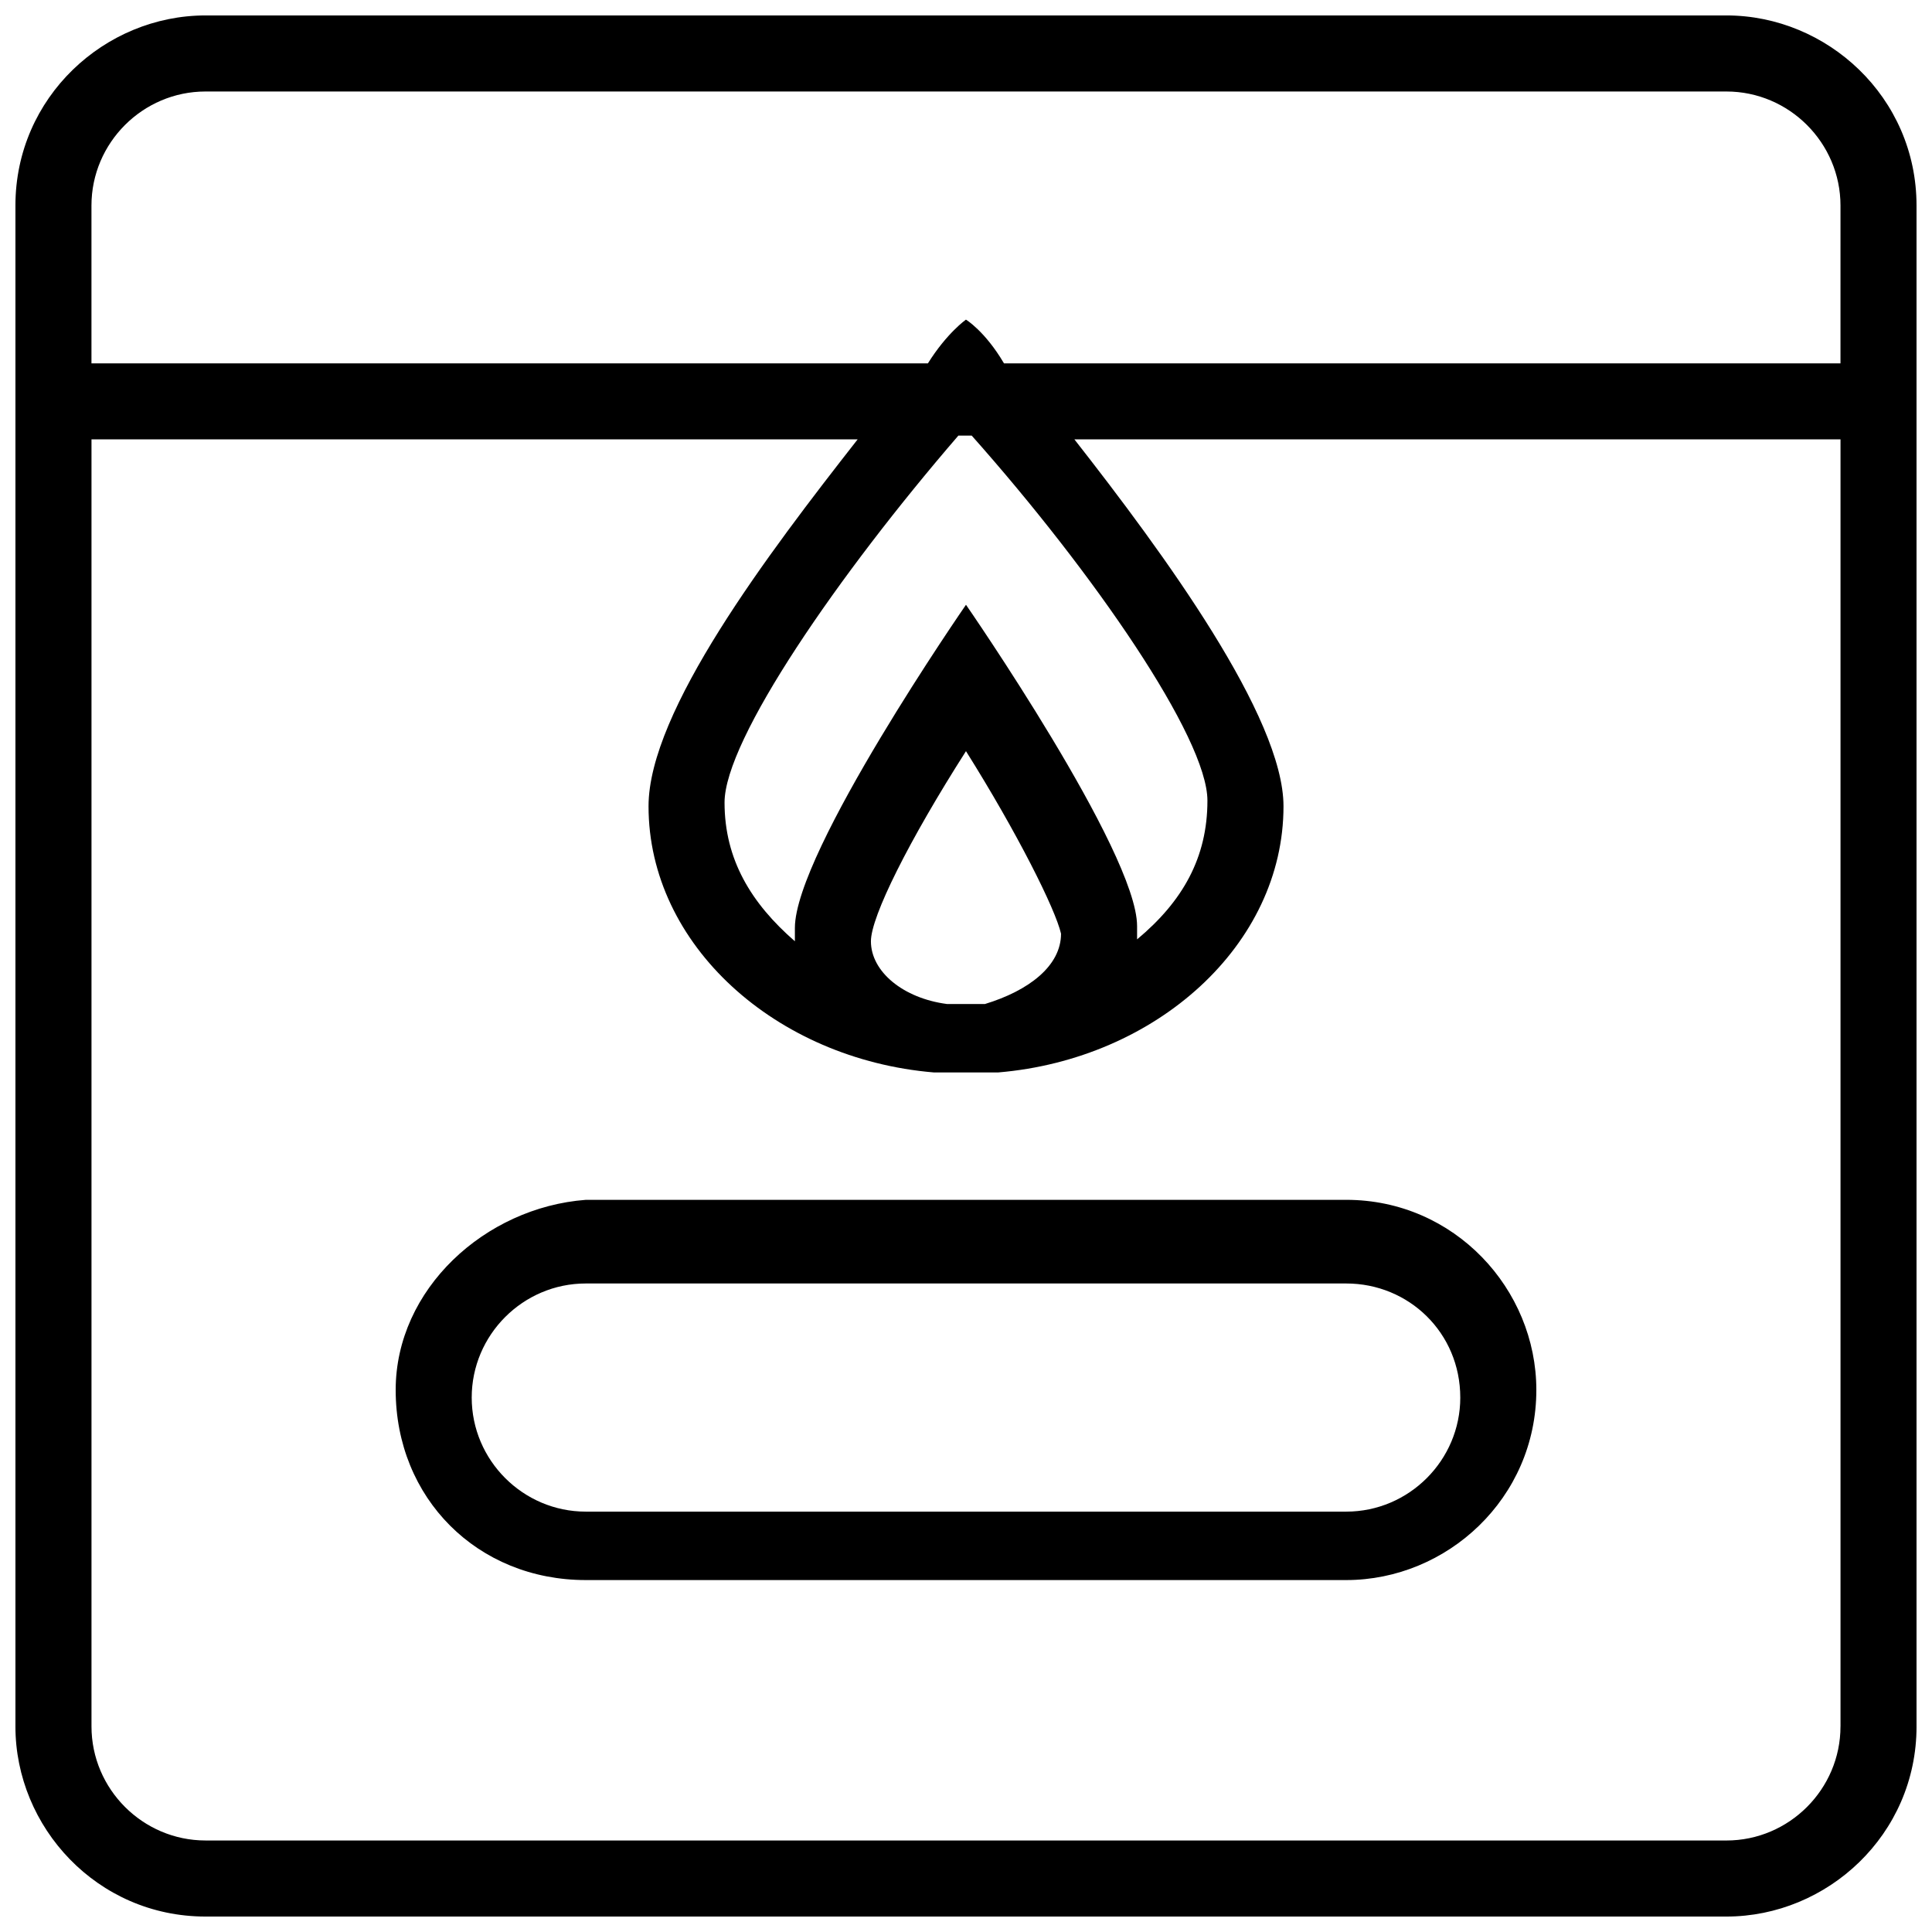 <?xml version="1.0" encoding="UTF-8"?>
<!-- Uploaded to: SVG Repo, www.svgrepo.com, Generator: SVG Repo Mixer Tools -->
<svg width="800px" height="800px" version="1.1" viewBox="144 144 512 512" xmlns="http://www.w3.org/2000/svg">
 <defs>
  <clipPath id="a">
   <path d="m148.09 148.09h503.81v503.81h-503.81z"/>
  </clipPath>
 </defs>
 <g clip-path="url(#a)">
  <path d="m601.52 148.09h-403.05c-26.703 0-50.383 21.664-50.383 50.383v403.05c0 26.703 21.664 50.383 50.383 50.383h403.05c26.703 0 50.383-21.664 50.383-50.383l-0.004-403.05c0-28.719-23.68-50.383-50.379-50.383zm30.227 453.43c0 16.625-13.602 30.23-30.23 30.23l-403.04-0.004c-16.625 0-30.23-13.602-30.23-30.23v-341.08h203.04c-23.68 30.23-55.418 72.043-55.418 97.234 0 36.777 33.754 67.008 75.57 70.535h8.566 8.566c41.816-3.527 75.57-33.754 75.57-70.535 0-23.68-31.738-67.008-55.418-97.234h203.03v341.08zm-231.75-297.25s-45.344 65.496-45.344 85.648v3.527c-11.586-10.078-18.641-21.664-18.641-36.777 0-16.625 30.23-60.457 61.969-97.234h3.527c32.242 36.273 62.473 80.105 62.473 96.73 0 15.113-6.551 26.703-18.641 36.777v-3.527c-0.004-19.648-45.344-85.145-45.344-85.145zm25.188 87.16c0 8.566-8.566 15.113-20.152 18.641h-5.039-5.039c-11.586-1.512-20.152-8.566-20.152-16.625 0-6.551 10.078-26.703 25.191-50.383 13.605 21.664 23.68 41.816 25.191 48.367zm206.56-151.14h-221.68c-5.039-8.566-10.078-11.586-10.078-11.586s-5.039 3.527-10.078 11.586h-221.67v-41.812c0-16.625 13.602-30.23 30.23-30.23h403.05c16.625 0 30.23 13.602 30.23 30.23z"/>
 </g>
 <path d="m248.86 512.35c0 28.719 21.664 50.383 50.383 50.383h201.52c26.703 0 50.383-21.664 50.383-50.383 0-26.703-21.664-50.383-50.383-50.383l-201.52 0.004c-26.703 2.012-50.383 23.676-50.383 50.379zm282.13 2.016c0 16.625-13.602 30.23-30.23 30.23h-201.52c-16.625 0-30.23-13.602-30.23-30.23 0-16.625 13.602-30.23 30.23-30.23h201.52c16.625 0 30.227 13.102 30.227 30.23z"/>
</svg>
